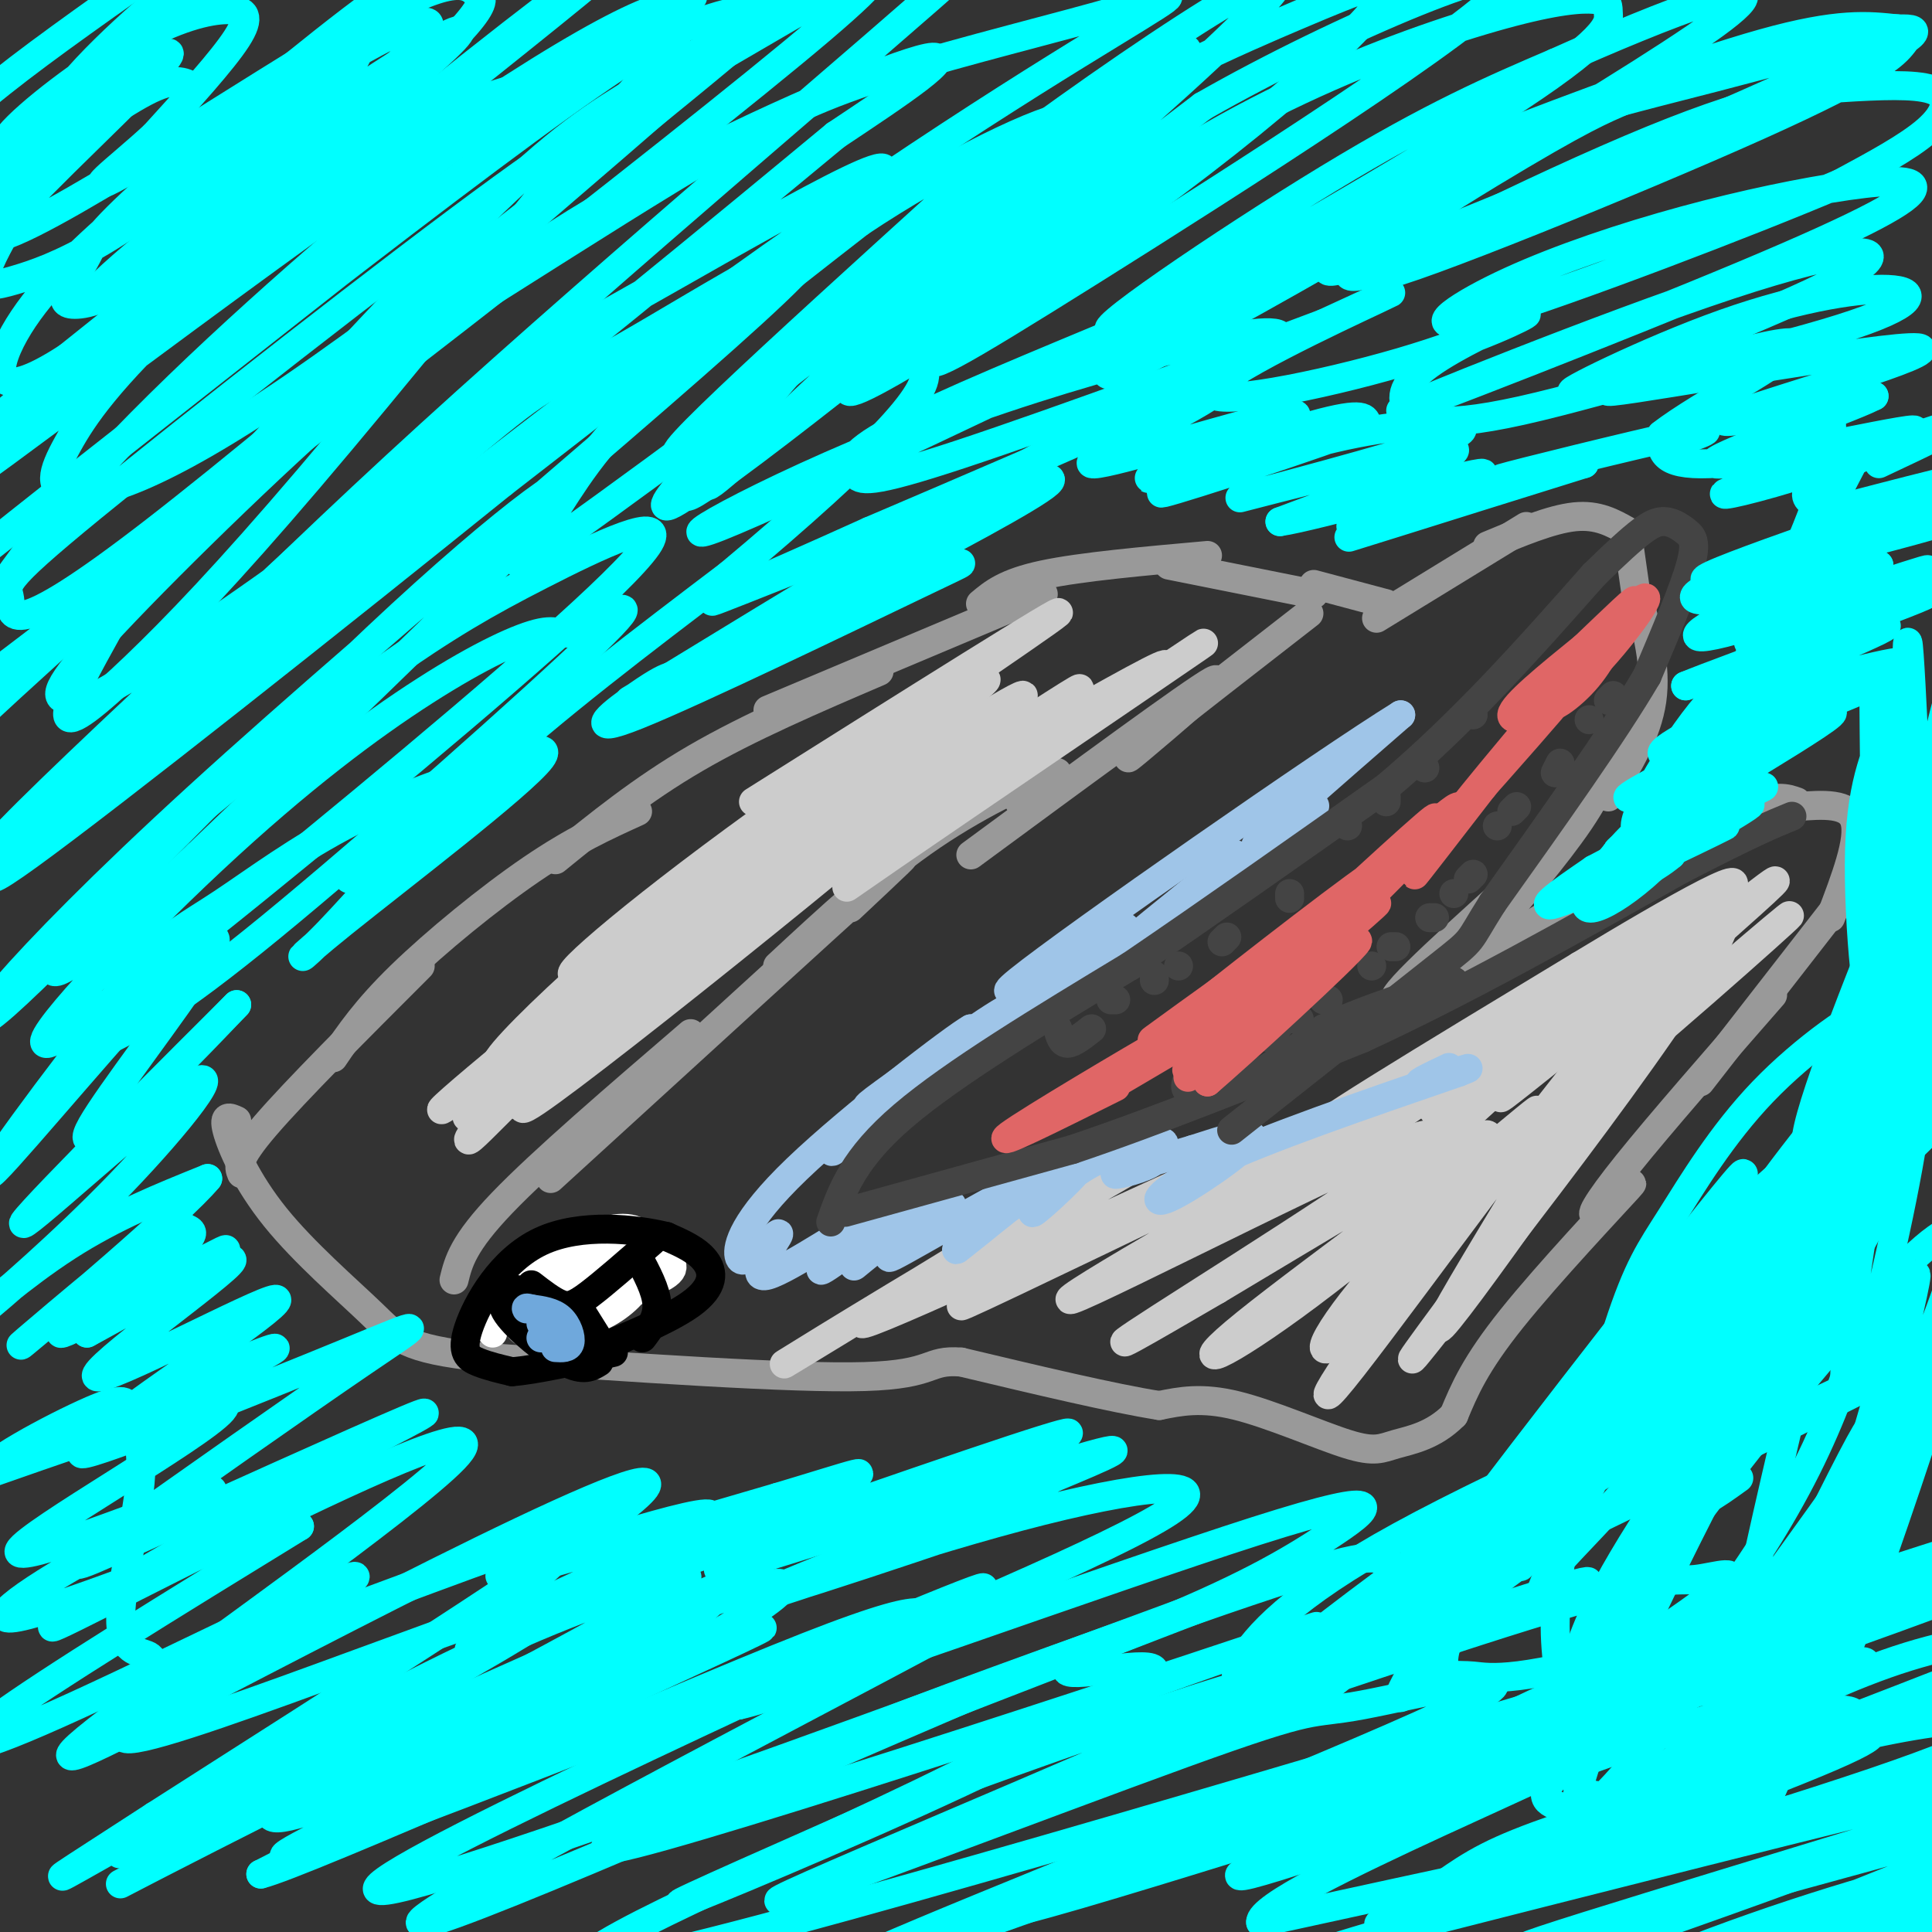 <svg viewBox='0 0 400 400' version='1.1' xmlns='http://www.w3.org/2000/svg' xmlns:xlink='http://www.w3.org/1999/xlink'><rect x="0" y="0" width="400" height="400" fill="#333333" stroke="none"/><g fill='none' stroke='#999999' stroke-width='6' stroke-linecap='round' stroke-linejoin='round'><path d='M50,243c-0.583,-1.417 -1.167,-2.833 5,-10c6.167,-7.167 19.083,-20.083 32,-33'/><path d='M69,219c3.400,-5.000 6.800,-10.000 14,-17c7.200,-7.000 18.200,-16.000 27,-22c8.800,-6.000 15.400,-9.000 22,-12'/><path d='M115,178c8.917,-7.250 17.833,-14.500 29,-21c11.167,-6.500 24.583,-12.250 38,-18'/><path d='M159,147c0.000,0.000 57.000,-24.000 57,-24'/><path d='M203,125c2.583,-2.167 5.167,-4.333 13,-6c7.833,-1.667 20.917,-2.833 34,-4'/><path d='M242,117c0.000,0.000 30.000,6.000 30,6'/><path d='M272,121c0.000,0.000 15.000,4.000 15,4'/><path d='M285,128c0.000,0.000 31.000,-19.000 31,-19'/><path d='M308,113c6.583,-2.750 13.167,-5.500 18,-6c4.833,-0.500 7.917,1.250 11,3'/><path d='M337,111c0.000,0.000 2.000,14.000 2,14'/><path d='M339,123c2.000,7.500 4.000,15.000 3,22c-1.000,7.000 -5.000,13.500 -9,20'/><path d='M335,153c-1.556,4.889 -3.111,9.778 -8,17c-4.889,7.222 -13.111,16.778 -16,20c-2.889,3.222 -0.444,0.111 2,-3'/><path d='M322,175c-9.667,10.667 -19.333,21.333 -23,25c-3.667,3.667 -1.333,0.333 1,-3'/><path d='M311,185c-13.244,11.956 -26.489,23.911 -21,22c5.489,-1.911 29.711,-17.689 43,-25c13.289,-7.311 15.644,-6.156 18,-5'/><path d='M331,181c11.583,-5.750 23.167,-11.500 30,-14c6.833,-2.500 8.917,-1.750 11,-1'/><path d='M372,167c5.417,-0.417 10.833,-0.833 12,3c1.167,3.833 -1.917,11.917 -5,20'/><path d='M380,188c0.000,0.000 -28.000,36.000 -28,36'/><path d='M367,206c-11.646,13.325 -23.292,26.651 -30,35c-6.708,8.349 -8.478,11.722 -6,10c2.478,-1.722 9.206,-8.541 6,-5c-3.206,3.541 -16.344,17.440 -24,27c-7.656,9.560 -9.828,14.780 -12,20'/><path d='M301,293c-4.284,4.325 -8.994,5.139 -12,6c-3.006,0.861 -4.309,1.770 -10,0c-5.691,-1.770 -15.769,-6.220 -23,-8c-7.231,-1.780 -11.616,-0.890 -16,0'/><path d='M240,291c-9.500,-1.500 -25.250,-5.250 -41,-9'/><path d='M199,282c-7.311,-0.556 -5.089,2.556 -20,3c-14.911,0.444 -46.956,-1.778 -79,-4'/><path d='M100,281c-16.384,-1.726 -17.845,-4.040 -23,-9c-5.155,-4.960 -14.003,-12.566 -20,-20c-5.997,-7.434 -9.142,-14.695 -10,-18c-0.858,-3.305 0.571,-2.652 2,-2'/><path d='M102,272c8.378,-7.133 16.756,-14.267 17,-13c0.244,1.267 -7.644,10.933 -9,13c-1.356,2.067 3.822,-3.467 9,-9'/><path d='M119,263c1.225,0.759 -0.211,7.156 -3,10c-2.789,2.844 -6.930,2.135 -6,0c0.930,-2.135 6.930,-5.696 10,-6c3.070,-0.304 3.211,2.649 2,5c-1.211,2.351 -3.775,4.100 -6,4c-2.225,-0.100 -4.113,-2.050 -6,-4'/><path d='M110,272c-0.193,-1.860 2.325,-4.509 5,-6c2.675,-1.491 5.506,-1.825 6,0c0.494,1.825 -1.350,5.810 -4,8c-2.650,2.190 -6.105,2.586 -8,2c-1.895,-0.586 -2.229,-2.154 -1,-5c1.229,-2.846 4.020,-6.969 6,-9c1.980,-2.031 3.148,-1.970 4,0c0.852,1.970 1.386,5.849 -1,8c-2.386,2.151 -7.693,2.576 -13,3'/><path d='M94,265c0.917,-3.750 1.833,-7.500 10,-16c8.167,-8.500 23.583,-21.750 39,-35'/><path d='M114,244c28.833,-26.333 57.667,-52.667 68,-62c10.333,-9.333 2.167,-1.667 -6,6'/><path d='M161,200c10.578,-9.822 21.156,-19.644 32,-27c10.844,-7.356 21.956,-12.244 25,-13c3.044,-0.756 -1.978,2.622 -7,6'/><path d='M201,177c22.844,-16.822 45.689,-33.644 50,-36c4.311,-2.356 -9.911,9.756 -15,14c-5.089,4.244 -1.044,0.622 3,-3'/><path d='M239,152c5.833,-4.667 18.917,-14.833 32,-25'/></g>
<g fill='none' stroke='#cccccc' stroke-width='6' stroke-linecap='round' stroke-linejoin='round'><path d='M124,200c-13.646,17.588 -27.291,35.177 -27,36c0.291,0.823 14.520,-15.119 31,-29c16.480,-13.881 35.211,-25.700 23,-15c-12.211,10.700 -55.365,43.919 -53,42c2.365,-1.919 50.247,-38.977 59,-46c8.753,-7.023 -21.624,15.988 -52,39'/><path d='M105,227c9.181,-9.098 58.135,-51.343 56,-51c-2.135,0.343 -55.359,43.274 -67,52c-11.641,8.726 18.303,-16.754 44,-36c25.697,-19.246 47.149,-32.259 38,-25c-9.149,7.259 -48.900,34.788 -62,44c-13.100,9.212 0.450,0.106 14,-9'/><path d='M128,202c12.945,-9.437 38.307,-28.529 58,-42c19.693,-13.471 33.716,-21.322 21,-12c-12.716,9.322 -52.171,35.818 -43,32c9.171,-3.818 66.969,-37.951 76,-42c9.031,-4.049 -30.705,21.986 -43,30c-12.295,8.014 2.853,-1.993 18,-12'/><path d='M215,156c14.009,-9.391 40.031,-26.868 33,-22c-7.031,4.868 -47.116,32.081 -63,43c-15.884,10.919 -7.565,5.545 -7,4c0.565,-1.545 -6.622,0.741 7,-10c13.622,-10.741 48.052,-34.507 36,-27c-12.052,7.507 -70.586,46.288 -89,58c-18.414,11.712 3.293,-3.644 25,-19'/><path d='M157,183c21.099,-15.211 61.346,-43.738 48,-31c-13.346,12.738 -80.286,66.742 -94,76c-13.714,9.258 25.798,-26.230 54,-49c28.202,-22.770 45.093,-32.823 28,-19c-17.093,13.823 -68.169,51.521 -87,65c-18.831,13.479 -5.415,2.740 8,-8'/><path d='M114,217c23.609,-20.247 78.630,-66.865 76,-65c-2.630,1.865 -62.911,52.211 -81,65c-18.089,12.789 6.015,-11.980 35,-35c28.985,-23.020 62.853,-44.291 60,-41c-2.853,3.291 -42.426,31.146 -82,59'/><path d='M122,200c-10.643,6.512 3.750,-6.708 30,-26c26.250,-19.292 64.357,-44.655 67,-47c2.643,-2.345 -30.179,18.327 -63,39'/><path d='M204,257c-22.856,13.974 -45.713,27.948 -41,25c4.713,-2.948 36.995,-22.818 57,-34c20.005,-11.182 27.733,-13.678 11,-4c-16.733,9.678 -57.928,31.529 -52,30c5.928,-1.529 58.979,-26.437 76,-34c17.021,-7.563 -1.990,2.218 -21,12'/><path d='M234,252c-14.520,7.642 -40.322,20.747 -34,18c6.322,-2.747 44.766,-21.345 69,-33c24.234,-11.655 34.259,-16.366 15,-5c-19.259,11.366 -67.801,38.809 -62,37c5.801,-1.809 65.947,-32.872 73,-34c7.053,-1.128 -38.985,27.678 -55,38c-16.015,10.322 -2.008,2.161 12,-6'/><path d='M252,267c17.553,-10.449 55.434,-33.570 56,-32c0.566,1.570 -36.184,27.832 -50,39c-13.816,11.168 -4.699,7.241 13,-6c17.699,-13.241 43.981,-35.797 47,-38c3.019,-2.203 -17.226,15.945 -30,30c-12.774,14.055 -18.078,24.016 -10,17c8.078,-7.016 29.539,-31.008 51,-55'/><path d='M329,222c2.420,-2.995 -17.030,17.018 -33,37c-15.970,19.982 -28.462,39.932 -16,24c12.462,-15.932 49.876,-67.745 51,-66c1.124,1.745 -34.044,57.047 -33,58c1.044,0.953 38.298,-52.442 46,-64c7.702,-11.558 -14.149,18.721 -36,49'/><path d='M308,260c-11.933,16.155 -23.766,32.041 -8,12c15.766,-20.041 59.129,-76.011 57,-82c-2.129,-5.989 -49.751,38.003 -65,52c-15.249,13.997 1.876,-2.002 19,-18'/><path d='M311,224c17.581,-14.408 52.033,-41.428 41,-35c-11.033,6.428 -67.550,46.305 -82,55c-14.450,8.695 13.168,-13.793 40,-31c26.832,-17.207 52.878,-29.133 40,-21c-12.878,8.133 -64.679,36.324 -75,41c-10.321,4.676 20.840,-14.162 52,-33'/><path d='M327,200c19.139,-11.599 40.987,-24.096 28,-13c-12.987,11.096 -60.809,45.785 -58,43c2.809,-2.785 56.248,-43.046 60,-44c3.752,-0.954 -42.182,37.397 -46,41c-3.818,3.603 34.481,-27.542 49,-39c14.519,-11.458 5.260,-3.229 -4,5'/><path d='M356,193c-10.917,11.500 -36.208,37.750 -32,36c4.208,-1.750 37.917,-31.500 45,-38c7.083,-6.500 -12.458,10.250 -32,27'/></g>
<g fill='none' stroke='#9fc5e8' stroke-width='6' stroke-linecap='round' stroke-linejoin='round'><path d='M256,177c-12.833,10.333 -25.667,20.667 -23,19c2.667,-1.667 20.833,-15.333 39,-29'/><path d='M272,167c2.067,-1.533 -12.267,9.133 -12,8c0.267,-1.133 15.133,-14.067 30,-27'/><path d='M290,148c-15.238,9.396 -68.332,46.384 -79,55c-10.668,8.616 21.089,-11.142 22,-11c0.911,0.142 -29.026,20.183 -36,25c-6.974,4.817 9.013,-5.592 25,-16'/><path d='M222,201c7.198,-4.255 12.692,-6.891 4,-1c-8.692,5.891 -31.569,20.311 -41,26c-9.431,5.689 -5.414,2.649 4,-4c9.414,-6.649 24.227,-16.905 19,-12c-5.227,4.905 -30.493,24.973 -35,28c-4.507,3.027 11.747,-10.986 28,-25'/><path d='M201,213c-3.048,1.607 -24.667,18.125 -36,29c-11.333,10.875 -12.381,16.107 -12,18c0.381,1.893 2.190,0.446 4,-1'/><path d='M157,259c2.031,-1.557 5.109,-4.950 4,-3c-1.109,1.950 -6.405,9.244 -2,8c4.405,-1.244 18.511,-11.024 20,-11c1.489,0.024 -9.637,9.853 -9,10c0.637,0.147 13.039,-9.386 17,-12c3.961,-2.614 -0.520,1.693 -5,6'/><path d='M182,257c-2.435,2.513 -6.022,5.796 -5,5c1.022,-0.796 6.654,-5.672 12,-9c5.346,-3.328 10.405,-5.110 7,-2c-3.405,3.110 -15.273,11.112 -11,9c4.273,-2.112 24.689,-14.338 28,-15c3.311,-0.662 -10.483,10.239 -14,13c-3.517,2.761 3.241,-2.620 10,-8'/><path d='M209,250c5.657,-4.009 14.798,-10.030 15,-9c0.202,1.030 -8.536,9.111 -10,10c-1.464,0.889 4.344,-5.415 10,-9c5.656,-3.585 11.159,-4.452 14,-5c2.841,-0.548 3.019,-0.776 3,0c-0.019,0.776 -0.236,2.555 -3,4c-2.764,1.445 -8.075,2.556 -7,2c1.075,-0.556 8.538,-2.778 16,-5'/><path d='M247,238c6.204,-2.005 13.715,-4.517 12,-2c-1.715,2.517 -12.654,10.062 -17,12c-4.346,1.938 -2.099,-1.732 9,-7c11.099,-5.268 31.049,-12.134 51,-19'/><path d='M302,222c6.156,-2.378 -3.956,1.178 -7,2c-3.044,0.822 0.978,-1.089 5,-3'/></g>
<g fill='none' stroke='#444444' stroke-width='6' stroke-linecap='round' stroke-linejoin='round'><path d='M175,251c0.000,0.000 47.000,-13.000 47,-13'/><path d='M222,238c17.833,-6.000 38.917,-14.500 60,-23'/><path d='M282,215c21.000,-9.667 43.500,-22.333 66,-35'/><path d='M348,180c14.833,-7.667 18.917,-9.333 23,-11'/><path d='M246,223c-0.583,1.500 -1.167,3.000 1,3c2.167,0.000 7.083,-1.500 12,-3'/><path d='M259,223c4.500,-2.167 9.750,-6.083 15,-10'/><path d='M274,213c6.500,-3.167 15.250,-6.083 24,-9'/><path d='M298,204c4.333,-1.500 3.167,-0.750 2,0'/><path d='M219,213c0.417,1.500 0.833,3.000 2,3c1.167,0.000 3.083,-1.500 5,-3'/><path d='M230,207c0.000,0.000 1.000,0.000 1,0'/><path d='M239,203c0.000,0.000 0.000,-1.000 0,-1'/><path d='M244,200c0.000,0.000 0.000,0.000 0,0'/><path d='M253,195c0.000,0.000 1.000,-1.000 1,-1'/><path d='M267,186c0.000,0.000 0.000,-1.000 0,-1'/><path d='M279,171c0.000,0.000 0.000,0.000 0,0'/><path d='M287,166c0.000,0.000 0.000,-1.000 0,-1'/><path d='M295,159c0.000,0.000 0.000,0.000 0,0'/><path d='M305,148c0.000,0.000 0.000,0.000 0,0'/><path d='M172,253c2.333,-6.583 4.667,-13.167 15,-22c10.333,-8.833 28.667,-19.917 47,-31'/><path d='M234,200c16.667,-11.333 34.833,-24.167 53,-37'/><path d='M287,163c16.000,-13.500 29.500,-28.750 43,-44'/><path d='M330,119c9.565,-9.381 11.976,-10.834 14,-11c2.024,-0.166 3.660,0.955 5,2c1.340,1.045 2.383,2.013 1,7c-1.383,4.987 -5.191,13.994 -9,23'/><path d='M341,140c-6.833,11.667 -19.417,29.333 -32,47'/><path d='M309,187c-5.511,8.689 -3.289,6.911 -11,13c-7.711,6.089 -25.356,20.044 -43,34'/><path d='M263,215c0.000,0.000 2.000,-3.000 2,-3'/><path d='M268,211c0.000,0.000 1.000,0.000 1,0'/><path d='M274,207c0.000,0.000 1.000,0.000 1,0'/><path d='M284,200c0.000,0.000 0.000,0.000 0,0'/><path d='M288,196c0.000,0.000 1.000,0.000 1,0'/><path d='M297,190c0.000,0.000 -1.000,0.000 -1,0'/><path d='M301,185c0.000,0.000 0.000,0.000 0,0'/><path d='M304,182c0.000,0.000 1.000,-1.000 1,-1'/><path d='M310,171c0.000,0.000 0.000,0.000 0,0'/><path d='M313,168c0.000,0.000 1.000,-1.000 1,-1'/><path d='M322,160c0.000,0.000 1.000,-2.000 1,-2'/><path d='M329,149c0.000,0.000 0.000,0.000 0,0'/><path d='M333,145c0.000,0.000 1.000,-1.000 1,-1'/></g>
<g fill='none' stroke='#e06666' stroke-width='6' stroke-linecap='round' stroke-linejoin='round'><path d='M231,225c-13.044,6.511 -26.089,13.022 -22,10c4.089,-3.022 25.311,-15.578 33,-20c7.689,-4.422 1.844,-0.711 -4,3'/><path d='M238,218c-5.260,3.721 -16.409,11.522 -10,8c6.409,-3.522 30.378,-18.367 33,-18c2.622,0.367 -16.102,15.945 -15,15c1.102,-0.945 22.029,-18.413 26,-21c3.971,-2.587 -9.015,9.706 -22,22'/><path d='M250,224c5.260,-4.423 29.409,-26.480 31,-29c1.591,-2.520 -19.375,14.499 -29,22c-9.625,7.501 -7.910,5.485 3,-4c10.910,-9.485 31.014,-26.438 30,-26c-1.014,0.438 -23.147,18.268 -29,23c-5.853,4.732 4.573,-3.634 15,-12'/><path d='M271,198c9.071,-8.488 24.250,-23.708 24,-24c-0.250,-0.292 -15.929,14.345 -20,18c-4.071,3.655 3.464,-3.673 11,-11'/><path d='M286,181c5.995,-6.026 15.482,-15.590 9,-10c-6.482,5.590 -28.933,26.333 -29,27c-0.067,0.667 22.251,-18.744 20,-18c-2.251,0.744 -29.072,21.641 -37,28c-7.928,6.359 3.036,-1.821 14,-10'/><path d='M263,198c8.321,-6.012 22.125,-16.042 15,-11c-7.125,5.042 -35.179,25.155 -39,28c-3.821,2.845 16.589,-11.577 37,-26'/><path d='M276,189c12.310,-10.048 24.583,-22.167 26,-22c1.417,0.167 -8.024,12.619 -9,14c-0.976,1.381 6.512,-8.310 14,-18'/><path d='M307,163c7.021,-8.338 17.574,-20.181 14,-16c-3.574,4.181 -21.275,24.388 -18,20c3.275,-4.388 27.527,-33.372 35,-41c7.473,-7.628 -1.834,6.100 -10,14c-8.166,7.900 -15.190,9.971 -15,8c0.190,-1.971 7.595,-7.986 15,-14'/><path d='M328,134c5.625,-5.359 12.188,-11.756 10,-9c-2.188,2.756 -13.128,14.665 -16,19c-2.872,4.335 2.322,1.096 6,-3c3.678,-4.096 5.839,-9.048 8,-14'/></g>
<g fill='none' stroke='#ffffff' stroke-width='6' stroke-linecap='round' stroke-linejoin='round'><path d='M117,270c-2.399,-0.902 -4.798,-1.804 -7,-1c-2.202,0.804 -4.209,3.315 -1,4c3.209,0.685 11.632,-0.454 16,-2c4.368,-1.546 4.682,-3.497 3,-5c-1.682,-1.503 -5.358,-2.557 -9,-1c-3.642,1.557 -7.250,5.727 -7,7c0.250,1.273 4.357,-0.351 6,-2c1.643,-1.649 0.821,-3.325 0,-5'/><path d='M118,265c-2.481,0.498 -8.682,4.242 -10,6c-1.318,1.758 2.248,1.529 5,0c2.752,-1.529 4.690,-4.357 5,-6c0.310,-1.643 -1.008,-2.102 -3,-1c-1.992,1.102 -4.658,3.765 -6,6c-1.342,2.235 -1.360,4.042 3,2c4.360,-2.042 13.097,-7.934 14,-10c0.903,-2.066 -6.028,-0.304 -10,2c-3.972,2.304 -4.986,5.152 -6,8'/><path d='M110,272c3.009,-1.173 13.530,-8.105 16,-11c2.470,-2.895 -3.112,-1.752 -8,1c-4.888,2.752 -9.083,7.113 -9,9c0.083,1.887 4.445,1.300 9,-1c4.555,-2.300 9.303,-6.311 7,-7c-2.303,-0.689 -11.658,1.946 -15,4c-3.342,2.054 -0.671,3.527 2,5'/><path d='M112,272c3.633,-0.315 11.714,-3.602 14,-6c2.286,-2.398 -1.224,-3.907 -5,-3c-3.776,0.907 -7.818,4.230 -10,7c-2.182,2.770 -2.505,4.985 -1,6c1.505,1.015 4.836,0.829 9,-1c4.164,-1.829 9.159,-5.300 11,-8c1.841,-2.700 0.526,-4.629 -2,-5c-2.526,-0.371 -6.263,0.814 -10,2'/><path d='M118,264c-2.309,0.583 -3.083,1.039 -4,3c-0.917,1.961 -1.978,5.425 1,6c2.978,0.575 9.995,-1.740 14,-4c4.005,-2.260 4.999,-4.467 6,-7c1.001,-2.533 2.009,-5.394 -2,-4c-4.009,1.394 -13.036,7.042 -17,10c-3.964,2.958 -2.867,3.226 -1,4c1.867,0.774 4.503,2.055 8,1c3.497,-1.055 7.856,-4.444 9,-7c1.144,-2.556 -0.928,-4.278 -3,-6'/><path d='M129,260c-1.734,-1.489 -4.570,-2.211 -7,-2c-2.430,0.211 -4.455,1.355 -6,3c-1.545,1.645 -2.611,3.791 -4,6c-1.389,2.209 -3.102,4.481 2,4c5.102,-0.481 17.018,-3.717 22,-6c4.982,-2.283 3.031,-3.615 1,-5c-2.031,-1.385 -4.142,-2.825 -7,-3c-2.858,-0.175 -6.462,0.914 -11,4c-4.538,3.086 -10.011,8.167 -10,10c0.011,1.833 5.505,0.416 11,-1'/><path d='M120,270c3.972,-1.263 8.401,-3.921 11,-7c2.599,-3.079 3.366,-6.579 1,-8c-2.366,-1.421 -7.866,-0.764 -13,3c-5.134,3.764 -9.904,10.636 -8,12c1.904,1.364 10.480,-2.781 15,-6c4.520,-3.219 4.985,-5.512 5,-7c0.015,-1.488 -0.419,-2.170 -3,-2c-2.581,0.170 -7.309,1.191 -12,4c-4.691,2.809 -9.346,7.404 -14,12'/><path d='M102,271c-2.333,2.833 -1.167,3.917 0,5'/></g>
<g fill='none' stroke='#000000' stroke-width='6' stroke-linecap='round' stroke-linejoin='round'><path d='M117,282c10.467,-4.178 20.933,-8.356 26,-12c5.067,-3.644 4.733,-6.756 3,-9c-1.733,-2.244 -4.867,-3.622 -8,-5'/><path d='M138,256c-6.207,-1.533 -17.726,-2.864 -26,1c-8.274,3.864 -13.305,12.925 -15,18c-1.695,5.075 -0.056,6.164 2,7c2.056,0.836 4.528,1.418 7,2'/><path d='M106,284c4.667,-0.333 12.833,-2.167 21,-4'/><path d='M107,267c-2.022,1.000 -4.044,2.000 -2,5c2.044,3.000 8.156,8.000 12,10c3.844,2.000 5.422,1.000 7,0'/><path d='M132,260c1.917,3.583 3.833,7.167 4,10c0.167,2.833 -1.417,4.917 -3,7'/><path d='M110,266c2.156,1.667 4.311,3.333 6,4c1.689,0.667 2.911,0.333 6,-2c3.089,-2.333 8.044,-6.667 13,-11'/><path d='M120,271c0.000,0.000 5.000,8.000 5,8'/></g>
<g fill='none' stroke='#6fa8dc' stroke-width='6' stroke-linecap='round' stroke-linejoin='round'><path d='M112,277c0.000,0.000 2.000,-2.000 2,-2'/><path d='M115,276c0.000,0.000 -1.000,-1.000 -1,-1'/><path d='M113,273c0.000,0.000 -1.000,1.000 -1,1'/><path d='M115,279c1.356,0.089 2.711,0.178 3,-1c0.289,-1.178 -0.489,-3.622 -2,-5c-1.511,-1.378 -3.756,-1.689 -6,-2'/><path d='M110,271c-1.167,-0.333 -1.083,-0.167 -1,0'/></g>
<g fill='none' stroke='#00ffff' stroke-width='6' stroke-linecap='round' stroke-linejoin='round'><path d='M40,18c-1.965,-1.088 -3.930,-2.177 -10,1c-6.070,3.177 -16.247,10.619 -20,11c-3.753,0.381 -1.084,-6.298 8,-16c9.084,-9.702 24.583,-22.427 24,-20c-0.583,2.427 -17.247,20.006 -28,29c-10.753,8.994 -15.594,9.402 -12,5c3.594,-4.402 15.623,-13.613 25,-19c9.377,-5.387 16.101,-6.950 20,-7c3.899,-0.050 4.971,1.414 2,6c-2.971,4.586 -9.986,12.293 -17,20'/><path d='M32,28c-7.417,6.905 -17.460,14.167 -5,7c12.460,-7.167 47.424,-28.763 47,-24c-0.424,4.763 -36.237,35.885 -49,46c-12.763,10.115 -2.475,-0.777 19,-17c21.475,-16.223 54.136,-37.778 51,-33c-3.136,4.778 -42.068,35.889 -81,67'/><path d='M14,74c-15.993,10.419 -15.476,2.968 -11,-5c4.476,-7.968 12.912,-16.452 23,-25c10.088,-8.548 21.828,-17.162 36,-26c14.172,-8.838 30.777,-17.902 26,-11c-4.777,6.902 -30.935,29.769 -47,42c-16.065,12.231 -22.037,13.826 -25,14c-2.963,0.174 -2.919,-1.074 -2,-3c0.919,-1.926 2.711,-4.530 4,-7c1.289,-2.470 2.073,-4.806 16,-17c13.927,-12.194 40.998,-34.245 46,-37c5.002,-2.755 -12.063,13.787 -26,26c-13.937,12.213 -24.746,20.098 -33,25c-8.254,4.902 -13.953,6.820 -18,8c-4.047,1.180 -6.442,1.623 -6,-1c0.442,-2.623 3.721,-8.311 7,-14'/><path d='M4,43c10.223,-10.893 32.280,-31.126 31,-32c-1.280,-0.874 -25.896,17.611 -39,26c-13.104,8.389 -14.695,6.681 -16,6c-1.305,-0.681 -2.324,-0.335 -1,-3c1.324,-2.665 4.991,-8.340 12,-15c7.009,-6.660 17.359,-14.304 31,-24c13.641,-9.696 30.574,-21.444 20,-8c-10.574,13.444 -48.655,52.081 -45,56c3.655,3.919 49.044,-26.880 73,-41c23.956,-14.120 26.478,-11.560 29,-9'/><path d='M99,-1c2.972,1.337 -4.098,9.181 -29,31c-24.902,21.819 -67.636,57.613 -80,67c-12.364,9.387 5.642,-7.635 27,-25c21.358,-17.365 46.069,-35.074 64,-44c17.931,-8.926 29.082,-9.071 44,-17c14.918,-7.929 33.604,-23.644 -2,4c-35.604,27.644 -125.496,98.648 -130,102c-4.504,3.352 76.380,-60.947 116,-90c39.620,-29.053 37.975,-22.860 39,-21c1.025,1.860 4.722,-0.611 6,-1c1.278,-0.389 0.139,1.306 -1,3'/><path d='M153,8c-25.804,22.678 -89.814,77.872 -121,102c-31.186,24.128 -29.550,17.191 -30,14c-0.450,-3.191 -2.988,-2.635 17,-19c19.988,-16.365 62.500,-49.649 85,-66c22.500,-16.351 24.988,-15.768 43,-26c18.012,-10.232 51.547,-31.279 23,-7c-28.547,24.279 -119.177,93.885 -156,122c-36.823,28.115 -19.841,14.738 -16,11c3.841,-3.738 -5.460,2.162 -5,-3c0.460,-5.162 10.681,-21.385 29,-41c18.319,-19.615 44.738,-42.623 61,-56c16.262,-13.377 22.369,-17.122 30,-21c7.631,-3.878 16.785,-7.890 25,-11c8.215,-3.110 15.490,-5.317 18,-5c2.510,0.317 0.255,3.159 -2,6'/><path d='M154,8c-18.643,15.810 -64.250,52.334 -93,72c-28.750,19.666 -40.641,22.475 -46,22c-5.359,-0.475 -4.184,-4.234 -1,-10c3.184,-5.766 8.378,-13.538 25,-29c16.622,-15.462 44.672,-38.615 67,-56c22.328,-17.385 38.933,-29.001 8,-4c-30.933,25.001 -109.405,86.619 -118,94c-8.595,7.381 52.686,-39.474 91,-66c38.314,-26.526 53.661,-32.722 55,-29c1.339,3.722 -11.331,17.361 -24,31'/><path d='M118,33c-14.017,17.605 -37.058,46.119 -54,66c-16.942,19.881 -27.785,31.131 -36,39c-8.215,7.869 -13.803,12.357 -14,10c-0.197,-2.357 4.995,-11.559 8,-17c3.005,-5.441 3.823,-7.122 18,-23c14.177,-15.878 41.714,-45.955 59,-63c17.286,-17.045 24.322,-21.058 34,-27c9.678,-5.942 22.000,-13.811 32,-18c10.000,-4.189 17.679,-4.696 29,-10c11.321,-5.304 26.285,-15.403 7,2c-19.285,17.403 -72.819,62.307 -112,98c-39.181,35.693 -64.007,62.173 -82,79c-17.993,16.827 -29.152,24.001 -36,28c-6.848,3.999 -9.386,4.822 -8,0c1.386,-4.822 6.696,-15.290 10,-22c3.304,-6.710 4.604,-9.663 22,-26c17.396,-16.337 50.890,-46.059 76,-67c25.110,-20.941 41.837,-33.099 64,-45c22.163,-11.901 49.761,-23.543 57,-25c7.239,-1.457 -5.880,7.272 -19,16'/><path d='M173,28c-20.586,17.065 -62.551,51.728 -93,75c-30.449,23.272 -49.382,35.155 -58,40c-8.618,4.845 -6.920,2.654 -8,2c-1.080,-0.654 -4.938,0.229 5,-11c9.938,-11.229 33.673,-34.571 50,-49c16.327,-14.429 25.245,-19.945 38,-28c12.755,-8.055 29.345,-18.650 42,-26c12.655,-7.350 21.375,-11.454 36,-16c14.625,-4.546 35.156,-9.533 47,-13c11.844,-3.467 15.002,-5.414 -2,5c-17.002,10.414 -54.163,33.188 -107,73c-52.837,39.812 -121.348,96.662 -125,97c-3.652,0.338 57.557,-55.837 85,-81c27.443,-25.163 21.119,-19.313 39,-29c17.881,-9.687 59.966,-34.911 61,-32c1.034,2.911 -38.983,33.955 -79,65'/><path d='M104,100c-34.480,27.806 -81.181,64.822 -98,77c-16.819,12.178 -3.756,-0.480 20,-22c23.756,-21.520 58.206,-51.901 74,-65c15.794,-13.099 12.932,-8.917 29,-18c16.068,-9.083 51.065,-31.432 35,-15c-16.065,16.432 -83.191,71.646 -123,108c-39.809,36.354 -52.299,53.847 -40,43c12.299,-10.847 49.388,-50.036 77,-76c27.612,-25.964 45.746,-38.704 38,-29c-7.746,9.704 -41.373,41.852 -75,74'/><path d='M41,177c-19.013,17.868 -29.046,25.537 -30,24c-0.954,-1.537 7.173,-12.281 21,-25c13.827,-12.719 33.356,-27.414 47,-37c13.644,-9.586 21.403,-14.063 33,-20c11.597,-5.937 27.033,-13.336 22,-6c-5.033,7.336 -30.536,29.405 -59,53c-28.464,23.595 -59.889,48.716 -65,50c-5.111,1.284 16.091,-21.268 34,-38c17.909,-16.732 32.524,-27.646 44,-35c11.476,-7.354 19.813,-11.150 24,-12c4.187,-0.850 4.225,1.246 9,-1c4.775,-2.246 14.285,-8.836 2,3c-12.285,11.836 -46.367,42.096 -67,59c-20.633,16.904 -27.816,20.452 -35,24'/><path d='M21,216c-4.325,0.655 2.362,-9.709 8,-16c5.638,-6.291 10.225,-8.511 17,-13c6.775,-4.489 15.736,-11.247 27,-17c11.264,-5.753 24.832,-10.500 30,-11c5.168,-0.500 1.938,3.247 -6,9c-7.938,5.753 -20.584,13.512 -24,14c-3.416,0.488 2.398,-6.293 14,-14c11.602,-7.707 28.993,-16.339 25,-11c-3.993,5.339 -29.369,24.647 -41,34c-11.631,9.353 -9.516,8.749 -3,2c6.516,-6.749 17.433,-19.643 32,-33c14.567,-13.357 32.783,-27.179 51,-41'/><path d='M151,119c14.814,-12.387 26.348,-22.853 33,-30c6.652,-7.147 8.421,-10.973 7,-13c-1.421,-2.027 -6.032,-2.253 -6,-4c0.032,-1.747 4.708,-5.013 -4,2c-8.708,7.013 -30.800,24.306 -37,28c-6.200,3.694 3.492,-6.213 11,-15c7.508,-8.787 12.831,-16.456 30,-30c17.169,-13.544 46.183,-32.963 33,-22c-13.183,10.963 -68.565,52.310 -93,70c-24.435,17.690 -17.925,11.724 -13,5c4.925,-6.724 8.264,-14.207 19,-25c10.736,-10.793 28.868,-24.897 47,-39'/><path d='M178,46c17.747,-11.867 38.615,-22.036 44,-22c5.385,0.036 -4.715,10.276 -22,27c-17.285,16.724 -41.757,39.934 -50,47c-8.243,7.066 -0.259,-2.010 4,-9c4.259,-6.990 4.791,-11.894 29,-32c24.209,-20.106 72.095,-55.413 61,-45c-11.095,10.413 -81.170,66.547 -99,79c-17.830,12.453 16.585,-18.773 51,-50'/><path d='M196,41c29.856,-23.247 78.995,-56.365 67,-42c-11.995,14.365 -85.124,76.214 -112,97c-26.876,20.786 -7.497,0.509 11,-18c18.497,-18.509 36.113,-35.250 55,-48c18.887,-12.750 39.044,-21.510 52,-27c12.956,-5.490 18.711,-7.712 18,-5c-0.711,2.712 -7.887,10.356 -19,20c-11.113,9.644 -26.164,21.286 -43,33c-16.836,11.714 -35.456,23.500 -44,28c-8.544,4.500 -7.013,1.714 6,-9c13.013,-10.714 37.506,-29.357 62,-48'/><path d='M249,22c28.455,-16.289 68.593,-33.011 63,-25c-5.593,8.011 -56.918,40.756 -86,59c-29.082,18.244 -35.922,21.987 -32,17c3.922,-4.987 18.605,-18.704 34,-30c15.395,-11.296 31.500,-20.170 47,-27c15.500,-6.830 30.394,-11.615 40,-14c9.606,-2.385 13.925,-2.370 16,-2c2.075,0.370 1.907,1.096 2,3c0.093,1.904 0.448,4.984 -23,20c-23.448,15.016 -70.697,41.966 -79,45c-8.303,3.034 22.342,-17.847 44,-31c21.658,-13.153 34.329,-18.576 47,-24'/><path d='M322,13c21.577,-9.668 52.018,-21.837 33,-8c-19.018,13.837 -87.497,53.679 -113,67c-25.503,13.321 -8.030,0.122 11,-12c19.030,-12.122 39.616,-23.166 56,-30c16.384,-6.834 28.566,-9.458 46,-14c17.434,-4.542 40.120,-11.001 27,-4c-13.120,7.001 -62.045,27.461 -86,37c-23.955,9.539 -22.941,8.155 -19,4c3.941,-4.155 10.809,-11.083 15,-15c4.191,-3.917 5.705,-4.824 19,-10c13.295,-5.176 38.370,-14.622 54,-19c15.630,-4.378 21.815,-3.689 28,-3'/><path d='M393,6c5.778,-0.189 6.222,0.839 -20,13c-26.222,12.161 -79.109,35.456 -91,38c-11.891,2.544 17.215,-15.664 33,-25c15.785,-9.336 18.250,-9.800 23,-12c4.750,-2.200 11.785,-6.137 22,-9c10.215,-2.863 23.609,-4.654 30,-5c6.391,-0.346 5.779,0.751 4,3c-1.779,2.249 -4.724,5.648 -30,17c-25.276,11.352 -72.883,30.657 -78,31c-5.117,0.343 32.256,-18.275 56,-28c23.744,-9.725 33.859,-10.555 42,-11c8.141,-0.445 14.307,-0.504 17,1c2.693,1.504 1.912,4.573 -2,8c-3.912,3.427 -10.956,7.214 -18,11'/><path d='M381,38c-18.652,7.941 -56.283,22.295 -72,27c-15.717,4.705 -9.521,-0.237 0,-5c9.521,-4.763 22.367,-9.347 35,-13c12.633,-3.653 25.051,-6.373 35,-8c9.949,-1.627 17.427,-2.159 17,0c-0.427,2.159 -8.761,7.009 -35,18c-26.239,10.991 -70.384,28.121 -71,28c-0.616,-0.121 42.296,-17.494 68,-26c25.704,-8.506 34.201,-8.145 26,-3c-8.201,5.145 -33.101,15.072 -58,25'/><path d='M326,81c-4.024,1.200 14.915,-8.299 31,-14c16.085,-5.701 29.318,-7.605 35,-7c5.682,0.605 3.815,3.720 -14,9c-17.815,5.280 -51.579,12.724 -44,12c7.579,-0.724 56.502,-9.618 63,-9c6.498,0.618 -29.429,10.748 -38,14c-8.571,3.252 10.215,-0.374 29,-4'/><path d='M388,82c-5.996,3.145 -35.486,13.007 -33,14c2.486,0.993 36.950,-6.884 41,-7c4.050,-0.116 -22.312,7.530 -33,11c-10.688,3.470 -5.700,2.765 4,0c9.700,-2.765 24.111,-7.591 21,-8c-3.111,-0.409 -23.746,3.597 -34,4c-10.254,0.403 -10.127,-2.799 -10,-6'/><path d='M344,90c7.571,-6.067 31.500,-18.233 27,-19c-4.500,-0.767 -37.428,9.867 -56,14c-18.572,4.133 -22.789,1.766 -24,-1c-1.211,-2.766 0.585,-5.929 7,-10c6.415,-4.071 17.448,-9.049 18,-9c0.552,0.049 -9.378,5.127 -26,10c-16.622,4.873 -39.937,9.543 -39,6c0.937,-3.543 26.125,-15.298 34,-19c7.875,-3.702 -1.562,0.649 -11,5'/><path d='M274,67c-17.393,6.574 -55.375,20.510 -75,27c-19.625,6.490 -20.893,5.535 -22,4c-1.107,-1.535 -2.052,-3.649 8,-9c10.052,-5.351 31.103,-13.938 48,-21c16.897,-7.062 29.641,-12.600 8,-2c-21.641,10.600 -77.667,37.336 -92,43c-14.333,5.664 13.026,-9.744 46,-22c32.974,-12.256 71.564,-21.359 70,-17c-1.564,4.359 -43.282,22.179 -85,40'/><path d='M180,110c-24.395,11.048 -42.882,18.667 -26,12c16.882,-6.667 69.133,-27.621 63,-22c-6.133,5.621 -70.652,37.818 -84,44c-13.348,6.182 24.474,-13.649 43,-22c18.526,-8.351 17.757,-5.221 20,-5c2.243,0.221 7.498,-2.467 -6,4c-13.498,6.467 -45.749,22.087 -58,27c-12.251,4.913 -4.500,-0.882 0,-4c4.500,-3.118 5.750,-3.559 7,-4'/><path d='M139,140c20.081,-12.263 66.782,-40.921 92,-54c25.218,-13.079 28.951,-10.577 21,-5c-7.951,5.577 -27.588,14.231 -26,15c1.588,0.769 24.401,-6.346 35,-9c10.599,-2.654 8.985,-0.845 0,3c-8.985,3.845 -25.342,9.728 -23,9c2.342,-0.728 23.383,-8.065 34,-11c10.617,-2.935 10.808,-1.467 11,0'/><path d='M283,88c-9.208,3.707 -37.727,12.973 -42,14c-4.273,1.027 15.700,-6.187 30,-10c14.300,-3.813 22.926,-4.226 28,-4c5.074,0.226 6.597,1.092 -6,5c-12.597,3.908 -39.315,10.860 -36,10c3.315,-0.860 36.661,-9.531 43,-10c6.339,-0.469 -14.331,7.266 -35,15'/><path d='M265,108c6.680,-0.879 40.881,-10.578 42,-10c1.119,0.578 -30.844,11.433 -27,11c3.844,-0.433 43.497,-12.155 44,-12c0.503,0.155 -38.142,12.187 -44,14c-5.858,1.813 21.071,-6.594 48,-15'/><path d='M328,96c1.357,-1.083 -19.250,3.708 -17,3c2.250,-0.708 27.357,-6.917 37,-9c9.643,-2.083 3.821,-0.042 -2,2'/><path d='M30,209c3.449,-8.106 6.898,-16.212 -2,-6c-8.898,10.212 -30.144,38.741 -30,40c0.144,1.259 21.677,-24.754 34,-38c12.323,-13.246 15.437,-13.726 10,-5c-5.437,8.726 -19.425,26.657 -23,33c-3.575,6.343 3.264,1.098 10,-5c6.736,-6.098 13.368,-13.049 20,-20'/><path d='M49,208c-9.028,8.998 -41.599,41.493 -44,45c-2.401,3.507 25.368,-21.975 34,-28c8.632,-6.025 -1.872,7.406 -14,20c-12.128,12.594 -25.881,24.352 -28,26c-2.119,1.648 7.394,-6.815 17,-13c9.606,-6.185 19.303,-10.093 29,-14'/><path d='M43,244c-5.455,6.683 -33.593,30.389 -38,34c-4.407,3.611 14.918,-12.874 24,-20c9.082,-7.126 7.923,-4.893 9,-4c1.077,0.893 4.392,0.446 -3,6c-7.392,5.554 -25.490,17.111 -22,16c3.490,-1.111 28.569,-14.889 33,-17c4.431,-2.111 -11.784,7.444 -28,17'/><path d='M18,276c4.899,-2.583 31.147,-17.540 30,-15c-1.147,2.540 -29.689,22.578 -28,24c1.689,1.422 33.609,-15.771 37,-16c3.391,-0.229 -21.745,16.506 -29,22c-7.255,5.494 3.373,-0.253 14,-6'/><path d='M42,285c7.956,-3.360 20.846,-8.760 12,-4c-8.846,4.760 -39.429,19.682 -37,20c2.429,0.318 37.872,-13.967 55,-21c17.128,-7.033 15.943,-6.816 3,2c-12.943,8.816 -37.645,26.229 -50,35c-12.355,8.771 -12.365,8.900 3,2c15.365,-6.900 46.104,-20.829 56,-25c9.896,-4.171 -1.052,1.414 -12,7'/><path d='M72,301c-16.961,9.768 -53.364,30.686 -60,35c-6.636,4.314 16.494,-7.978 41,-20c24.506,-12.022 50.390,-23.775 41,-14c-9.390,9.775 -54.052,41.078 -71,54c-16.948,12.922 -6.182,7.464 14,-3c20.182,-10.464 49.780,-25.933 71,-36c21.220,-10.067 34.063,-14.734 20,-4c-14.063,10.734 -55.031,36.867 -96,63'/><path d='M32,376c-20.791,13.513 -24.769,15.797 -11,8c13.769,-7.797 45.287,-25.673 68,-37c22.713,-11.327 36.623,-16.105 46,-19c9.377,-2.895 14.223,-3.908 -15,12c-29.223,15.908 -92.513,48.738 -95,50c-2.487,1.262 55.831,-29.045 93,-46c37.169,-16.955 53.191,-20.559 39,-11c-14.191,9.559 -58.596,32.279 -103,55'/><path d='M54,388c8.578,-2.038 81.522,-34.631 113,-47c31.478,-12.369 21.488,-4.512 28,-6c6.512,-1.488 29.525,-12.320 1,3c-28.525,15.320 -108.586,56.793 -109,60c-0.414,3.207 78.821,-31.853 112,-46c33.179,-14.147 20.302,-7.382 22,-6c1.698,1.382 17.971,-2.619 18,0c0.029,2.619 -16.184,11.859 -40,23c-23.816,11.141 -55.233,24.183 -58,25c-2.767,0.817 23.117,-10.592 49,-22'/><path d='M190,372c31.204,-11.742 84.714,-30.095 72,-23c-12.714,7.095 -91.654,39.640 -100,44c-8.346,4.360 53.900,-19.466 83,-30c29.100,-10.534 25.053,-7.776 37,-10c11.947,-2.224 39.886,-9.430 21,0c-18.886,9.430 -84.598,35.497 -112,47c-27.402,11.503 -16.493,8.443 7,-1c23.493,-9.443 59.569,-25.269 83,-34c23.431,-8.731 34.215,-10.365 45,-12'/><path d='M326,353c-26.936,10.832 -116.776,43.911 -136,50c-19.224,6.089 32.170,-14.813 77,-29c44.830,-14.187 83.098,-21.661 73,-17c-10.098,4.661 -68.562,21.455 -83,24c-14.438,2.545 15.151,-9.161 49,-19c33.849,-9.839 71.957,-17.811 79,-18c7.043,-0.189 -16.978,7.406 -41,15'/><path d='M344,359c-27.145,9.675 -74.507,26.364 -85,29c-10.493,2.636 15.882,-8.779 36,-16c20.118,-7.221 33.978,-10.247 49,-13c15.022,-2.753 31.207,-5.232 37,-5c5.793,0.232 1.196,3.176 3,4c1.804,0.824 10.010,-0.473 -8,7c-18.010,7.473 -62.237,23.715 -80,30c-17.763,6.285 -9.062,2.614 -3,-1c6.062,-3.614 9.483,-7.171 18,-11c8.517,-3.829 22.128,-7.930 35,-12c12.872,-4.070 25.004,-8.110 37,-11c11.996,-2.890 23.855,-4.630 29,-4c5.145,0.630 3.578,3.631 -24,13c-27.578,9.369 -81.165,25.105 -101,31c-19.835,5.895 -5.917,1.947 8,-2'/><path d='M295,398c25.867,-6.583 86.534,-22.041 120,-30c33.466,-7.959 39.730,-8.420 7,2c-32.730,10.420 -104.453,31.719 -106,33c-1.547,1.281 67.081,-17.456 101,-27c33.919,-9.544 33.127,-9.894 8,0c-25.127,9.894 -74.591,30.034 -91,36c-16.409,5.966 0.236,-2.240 21,-10c20.764,-7.760 45.647,-15.074 59,-17c13.353,-1.926 15.177,1.537 17,5'/><path d='M431,390c0.918,1.901 -5.288,4.155 -26,9c-20.712,4.845 -55.930,12.282 -45,8c10.930,-4.282 68.009,-20.283 63,-20c-5.009,0.283 -72.105,16.849 -103,24c-30.895,7.151 -25.587,4.887 8,-7c33.587,-11.887 95.453,-33.396 89,-36c-6.453,-2.604 -81.227,13.698 -156,30'/><path d='M261,398c-0.768,-6.129 75.312,-36.451 72,-38c-3.312,-1.549 -86.015,25.677 -116,34c-29.985,8.323 -7.253,-2.256 34,-17c41.253,-14.744 101.027,-33.653 71,-25c-30.027,8.653 -149.853,44.868 -187,53c-37.147,8.132 8.387,-11.819 37,-25c28.613,-13.181 40.307,-19.590 52,-26'/><path d='M224,354c27.434,-10.672 70.018,-24.353 36,-13c-34.018,11.353 -144.637,47.741 -134,41c10.637,-6.741 142.532,-56.611 135,-54c-7.532,2.611 -154.489,57.703 -179,63c-24.511,5.297 73.426,-39.201 107,-55c33.574,-15.799 2.787,-2.900 -28,10'/><path d='M161,346c-34.346,13.375 -106.213,41.813 -102,38c4.213,-3.813 84.504,-39.877 97,-46c12.496,-6.123 -42.804,17.695 -71,29c-28.196,11.305 -29.289,10.099 -29,8c0.289,-2.099 1.961,-5.089 20,-14c18.039,-8.911 52.447,-23.741 67,-30c14.553,-6.259 9.251,-3.946 6,-1c-3.251,2.946 -4.452,6.524 -28,17c-23.548,10.476 -69.442,27.850 -87,34c-17.558,6.150 -6.779,1.075 4,-4'/><path d='M38,377c25.223,-13.722 86.282,-46.027 80,-47c-6.282,-0.973 -79.904,29.386 -91,30c-11.096,0.614 40.335,-28.516 46,-33c5.665,-4.484 -34.436,15.677 -57,26c-22.564,10.323 -27.590,10.806 -17,3c10.590,-7.806 36.795,-23.903 63,-40'/><path d='M62,316c-2.841,-1.683 -41.444,14.111 -55,18c-13.556,3.889 -2.066,-4.126 12,-12c14.066,-7.874 30.708,-15.605 23,-13c-7.708,2.605 -39.768,15.548 -38,12c1.768,-3.548 37.362,-23.585 42,-29c4.638,-5.415 -21.681,3.793 -48,13'/><path d='M-2,305c-3.098,-0.886 13.159,-9.602 21,-13c7.841,-3.398 7.268,-1.479 8,1c0.732,2.479 2.769,5.519 2,14c-0.769,8.481 -4.343,22.402 -4,29c0.343,6.598 4.601,5.874 6,7c1.399,1.126 -0.063,4.102 16,-1c16.063,-5.102 49.652,-18.281 64,-23c14.348,-4.719 9.454,-0.976 4,4c-5.454,4.976 -11.468,11.186 -15,15c-3.532,3.814 -4.580,5.233 1,3c5.580,-2.233 17.790,-8.116 30,-14'/><path d='M131,327c15.062,-7.021 37.715,-17.575 26,-13c-11.715,4.575 -57.800,24.278 -58,24c-0.200,-0.278 45.485,-20.536 48,-24c2.515,-3.464 -38.138,9.868 -43,12c-4.862,2.132 26.069,-6.934 57,-16'/><path d='M161,310c15.196,-4.537 24.684,-7.878 8,-1c-16.684,6.878 -59.542,23.975 -54,23c5.542,-0.975 59.482,-20.024 86,-29c26.518,-8.976 25.613,-7.880 5,0c-20.613,7.880 -60.934,22.545 -57,22c3.934,-0.545 52.124,-16.298 71,-22c18.876,-5.702 8.438,-1.351 -2,3'/><path d='M218,306c-18.286,7.421 -63.000,24.475 -59,24c4.000,-0.475 56.713,-18.478 58,-19c1.287,-0.522 -48.851,16.437 -57,19c-8.149,2.563 25.691,-9.272 51,-16c25.309,-6.728 42.088,-8.351 31,-1c-11.088,7.351 -50.044,23.675 -89,40'/><path d='M153,353c9.208,-1.811 76.729,-26.339 107,-36c30.271,-9.661 23.291,-4.457 15,1c-8.291,5.457 -17.892,11.166 -40,20c-22.108,8.834 -56.723,20.794 -50,18c6.723,-2.794 54.783,-20.342 78,-28c23.217,-7.658 21.591,-5.428 25,-4c3.409,1.428 11.852,2.053 17,3c5.148,0.947 7.001,2.217 -8,9c-15.001,6.783 -46.858,19.081 -49,20c-2.142,0.919 25.429,-9.540 53,-20'/><path d='M301,336c18.344,-6.306 37.703,-12.072 22,-6c-15.703,6.072 -66.467,23.981 -69,25c-2.533,1.019 43.167,-14.851 67,-22c23.833,-7.149 25.800,-5.577 30,-6c4.200,-0.423 10.634,-2.843 5,2c-5.634,4.843 -23.336,16.947 -47,29c-23.664,12.053 -53.291,24.056 -46,20c7.291,-4.056 51.502,-24.169 79,-34c27.498,-9.831 38.285,-9.380 42,-9c3.715,0.380 0.357,0.690 -3,1'/><path d='M381,336c-18.159,6.160 -62.055,21.060 -74,24c-11.945,2.940 8.063,-6.080 21,-12c12.937,-5.920 18.803,-8.740 45,-16c26.197,-7.260 72.726,-18.961 53,-10c-19.726,8.961 -105.707,38.583 -129,45c-23.293,6.417 16.102,-10.372 38,-19c21.898,-8.628 26.301,-9.094 39,-12c12.699,-2.906 33.696,-8.252 44,-10c10.304,-1.748 9.916,0.104 11,1c1.084,0.896 3.641,0.838 1,4c-2.641,3.162 -10.480,9.544 -19,15c-8.520,5.456 -17.720,9.988 -33,16c-15.280,6.012 -36.640,13.506 -58,21'/><path d='M320,383c-3.628,-0.436 16.301,-12.026 33,-21c16.699,-8.974 30.169,-15.333 42,-19c11.831,-3.667 22.023,-4.642 30,-6c7.977,-1.358 13.738,-3.098 -4,4c-17.738,7.098 -58.975,23.035 -78,30c-19.025,6.965 -15.838,4.958 -17,4c-1.162,-0.958 -6.672,-0.868 -6,-4c0.672,-3.132 7.527,-9.488 36,-23c28.473,-13.512 78.565,-34.181 76,-35c-2.565,-0.819 -57.787,18.211 -88,27c-30.213,8.789 -35.418,7.335 -39,7c-3.582,-0.335 -5.541,0.448 -6,-2c-0.459,-2.448 0.583,-8.128 8,-15c7.417,-6.872 21.208,-14.936 35,-23'/><path d='M342,307c25.784,-13.291 72.745,-35.017 62,-29c-10.745,6.017 -79.197,39.777 -114,56c-34.803,16.223 -35.957,14.910 -33,10c2.957,-4.910 10.024,-13.418 33,-26c22.976,-12.582 61.859,-29.238 84,-40c22.141,-10.762 27.538,-15.628 -3,3c-30.538,18.628 -97.011,60.751 -104,63c-6.989,2.249 45.505,-35.375 98,-73'/><path d='M365,271c-13.451,13.682 -96.078,84.387 -95,82c1.078,-2.387 85.861,-77.866 118,-108c32.139,-30.134 11.635,-14.922 2,-9c-9.635,5.922 -8.402,2.556 -24,22c-15.598,19.444 -48.028,61.698 -51,66c-2.972,4.302 23.514,-29.349 50,-63'/><path d='M365,261c12.547,-17.311 18.914,-29.087 2,-8c-16.914,21.087 -57.109,75.039 -71,92c-13.891,16.961 -1.478,-3.069 8,-18c9.478,-14.931 16.020,-24.762 26,-37c9.980,-12.238 23.398,-26.882 37,-39c13.602,-12.118 27.388,-21.711 32,-26c4.612,-4.289 0.051,-3.273 -10,4c-10.051,7.273 -25.591,20.804 -40,43c-14.409,22.196 -27.688,53.056 -30,58c-2.312,4.944 6.344,-16.028 15,-37'/><path d='M334,293c17.277,-27.552 52.968,-77.934 54,-70c1.032,7.934 -32.596,74.182 -49,105c-16.404,30.818 -15.585,26.205 -16,21c-0.415,-5.205 -2.065,-11.000 0,-25c2.065,-14.000 7.844,-36.203 12,-49c4.156,-12.797 6.687,-16.188 11,-23c4.313,-6.812 10.407,-17.047 19,-26c8.593,-8.953 19.684,-16.626 24,-18c4.316,-1.374 1.858,3.549 3,4c1.142,0.451 5.884,-3.571 -8,26c-13.884,29.571 -46.396,92.735 -55,111c-8.604,18.265 6.698,-8.367 22,-35'/><path d='M351,314c17.209,-22.769 49.232,-62.191 54,-59c4.768,3.191 -17.720,48.996 -31,83c-13.280,34.004 -17.351,56.208 -6,30c11.351,-26.208 38.125,-100.829 39,-100c0.875,0.829 -24.149,77.108 -28,81c-3.851,3.892 13.471,-64.602 17,-81c3.529,-16.398 -6.736,19.301 -17,55'/><path d='M379,323c-4.969,15.678 -8.892,27.374 -9,25c-0.108,-2.374 3.601,-18.819 16,-42c12.399,-23.181 33.490,-53.100 21,-35c-12.490,18.100 -58.560,84.219 -74,100c-15.440,15.781 -0.251,-18.774 12,-44c12.251,-25.226 21.562,-41.122 28,-56c6.438,-14.878 10.003,-28.736 4,-4c-6.003,24.736 -21.572,88.068 -20,98c1.572,9.932 20.286,-33.534 39,-77'/><path d='M396,288c-5.786,10.519 -39.750,75.316 -43,79c-3.250,3.684 24.216,-53.744 32,-68c7.784,-14.256 -4.112,14.661 -14,33c-9.888,18.339 -17.766,26.100 -23,31c-5.234,4.900 -7.822,6.937 -11,8c-3.178,1.063 -6.946,1.151 -9,0c-2.054,-1.151 -2.392,-3.539 -3,-9c-0.608,-5.461 -1.484,-13.993 5,-28c6.484,-14.007 20.328,-33.489 28,-43c7.672,-9.511 9.173,-9.052 12,-10c2.827,-0.948 6.980,-3.304 10,-5c3.020,-1.696 4.906,-2.734 4,2c-0.906,4.734 -4.604,15.238 -10,26c-5.396,10.762 -12.491,21.782 -19,30c-6.509,8.218 -12.431,13.634 -16,16c-3.569,2.366 -4.784,1.683 -6,1'/><path d='M333,351c2.919,-13.961 13.218,-49.365 18,-65c4.782,-15.635 4.047,-11.501 11,-19c6.953,-7.499 21.596,-26.631 22,-25c0.404,1.631 -13.429,24.024 -27,42c-13.571,17.976 -26.878,31.536 -32,37c-5.122,5.464 -2.057,2.831 -3,0c-0.943,-2.831 -5.892,-5.862 6,-27c11.892,-21.138 40.625,-60.383 31,-49c-9.625,11.383 -57.607,73.395 -65,84c-7.393,10.605 25.804,-30.198 59,-71'/><path d='M353,258c16.644,-17.444 28.756,-25.556 29,-22c0.244,3.556 -11.378,18.778 -23,34'/><path d='M379,85c0.410,4.729 0.820,9.457 -4,22c-4.820,12.543 -14.869,32.900 -11,26c3.869,-6.900 21.656,-41.056 19,-36c-2.656,5.056 -25.753,49.323 -30,57c-4.247,7.677 10.358,-21.235 18,-34c7.642,-12.765 8.321,-9.382 9,-6'/><path d='M380,114c-3.280,7.558 -15.980,29.454 -26,43c-10.020,13.546 -17.360,18.743 -15,12c2.360,-6.743 14.422,-25.426 19,-27c4.578,-1.574 1.674,13.962 -6,26c-7.674,12.038 -20.119,20.577 -23,20c-2.881,-0.577 3.801,-10.271 10,-16c6.199,-5.729 11.914,-7.494 13,-6c1.086,1.494 -2.457,6.247 -6,11'/><path d='M346,177c-3.812,3.296 -10.340,6.037 -4,2c6.340,-4.037 25.550,-14.853 19,-12c-6.550,2.853 -38.859,19.373 -39,20c-0.141,0.627 31.885,-14.639 35,-16c3.115,-1.361 -22.681,11.183 -32,15c-9.319,3.817 -2.159,-1.091 5,-6'/><path d='M330,180c11.391,-6.089 37.368,-18.312 35,-17c-2.368,1.312 -33.082,16.158 -30,13c3.082,-3.158 39.960,-24.321 44,-28c4.040,-3.679 -24.759,10.125 -36,15c-11.241,4.875 -4.926,0.821 5,-4c9.926,-4.821 23.463,-10.411 37,-16'/><path d='M385,143c-3.838,1.039 -31.935,11.635 -39,13c-7.065,1.365 6.900,-6.502 22,-12c15.100,-5.498 31.336,-8.628 24,-6c-7.336,2.628 -38.244,11.015 -38,9c0.244,-2.015 31.641,-14.433 36,-17c4.359,-2.567 -18.321,4.716 -41,12'/><path d='M349,142c8.013,-3.359 48.545,-17.758 50,-19c1.455,-1.242 -36.168,10.673 -37,10c-0.832,-0.673 35.128,-13.933 37,-15c1.872,-1.067 -30.342,10.059 -42,13c-11.658,2.941 -2.759,-2.303 6,-6c8.759,-3.697 17.380,-5.849 26,-8'/><path d='M389,117c-3.111,0.529 -23.887,5.853 -33,7c-9.113,1.147 -6.563,-1.883 10,-7c16.563,-5.117 47.141,-12.320 40,-10c-7.141,2.320 -51.999,14.163 -53,13c-1.001,-1.163 41.857,-15.332 54,-20c12.143,-4.668 -6.428,0.166 -25,5'/><path d='M382,105c-6.786,0.167 -11.250,-1.917 -5,-6c6.250,-4.083 23.214,-10.167 27,-11c3.786,-0.833 -5.607,3.583 -15,8'/><path d='M401,176c2.145,-7.692 4.290,-15.383 1,-3c-3.290,12.383 -12.015,44.841 -13,45c-0.985,0.159 5.769,-31.982 6,-35c0.231,-3.018 -6.062,23.088 -12,39c-5.938,15.912 -11.522,21.630 -8,9c3.522,-12.630 16.149,-43.609 21,-55c4.851,-11.391 1.925,-3.196 -1,5'/><path d='M395,181c-2.257,12.974 -7.398,42.908 -8,37c-0.602,-5.908 3.335,-47.657 5,-65c1.665,-17.343 1.057,-10.280 -1,-4c-2.057,6.280 -5.562,11.777 -6,27c-0.438,15.223 2.192,40.173 3,29c0.808,-11.173 -0.206,-58.470 0,-64c0.206,-5.530 1.630,30.706 3,47c1.370,16.294 2.685,12.647 4,9'/><path d='M395,197c0.409,-17.378 -0.569,-65.324 0,-64c0.569,1.324 2.684,51.919 3,67c0.316,15.081 -1.168,-5.351 0,-23c1.168,-17.649 4.987,-32.517 7,-37c2.013,-4.483 2.220,1.417 1,15c-1.220,13.583 -3.867,34.849 -7,50c-3.133,15.151 -6.752,24.186 -7,20c-0.248,-4.186 2.876,-21.593 6,-39'/><path d='M398,186c-3.382,9.283 -14.838,51.992 -16,59c-1.162,7.008 7.971,-21.684 12,-33c4.029,-11.316 2.954,-5.255 3,0c0.046,5.255 1.214,9.704 -1,24c-2.214,14.296 -7.810,38.440 -11,48c-3.190,9.560 -3.974,4.535 -2,-11c1.974,-15.535 6.707,-41.582 5,-43c-1.707,-1.418 -9.853,21.791 -18,45'/><path d='M370,275c3.932,-4.938 22.761,-39.782 27,-45c4.239,-5.218 -6.112,19.189 -18,38c-11.888,18.811 -25.312,32.024 -31,35c-5.688,2.976 -3.638,-4.285 0,-12c3.638,-7.715 8.864,-15.882 13,-20c4.136,-4.118 7.181,-4.186 10,-3c2.819,1.186 5.413,3.627 1,12c-4.413,8.373 -15.832,22.678 -19,28c-3.168,5.322 1.916,1.661 7,-2'/></g>
</svg>